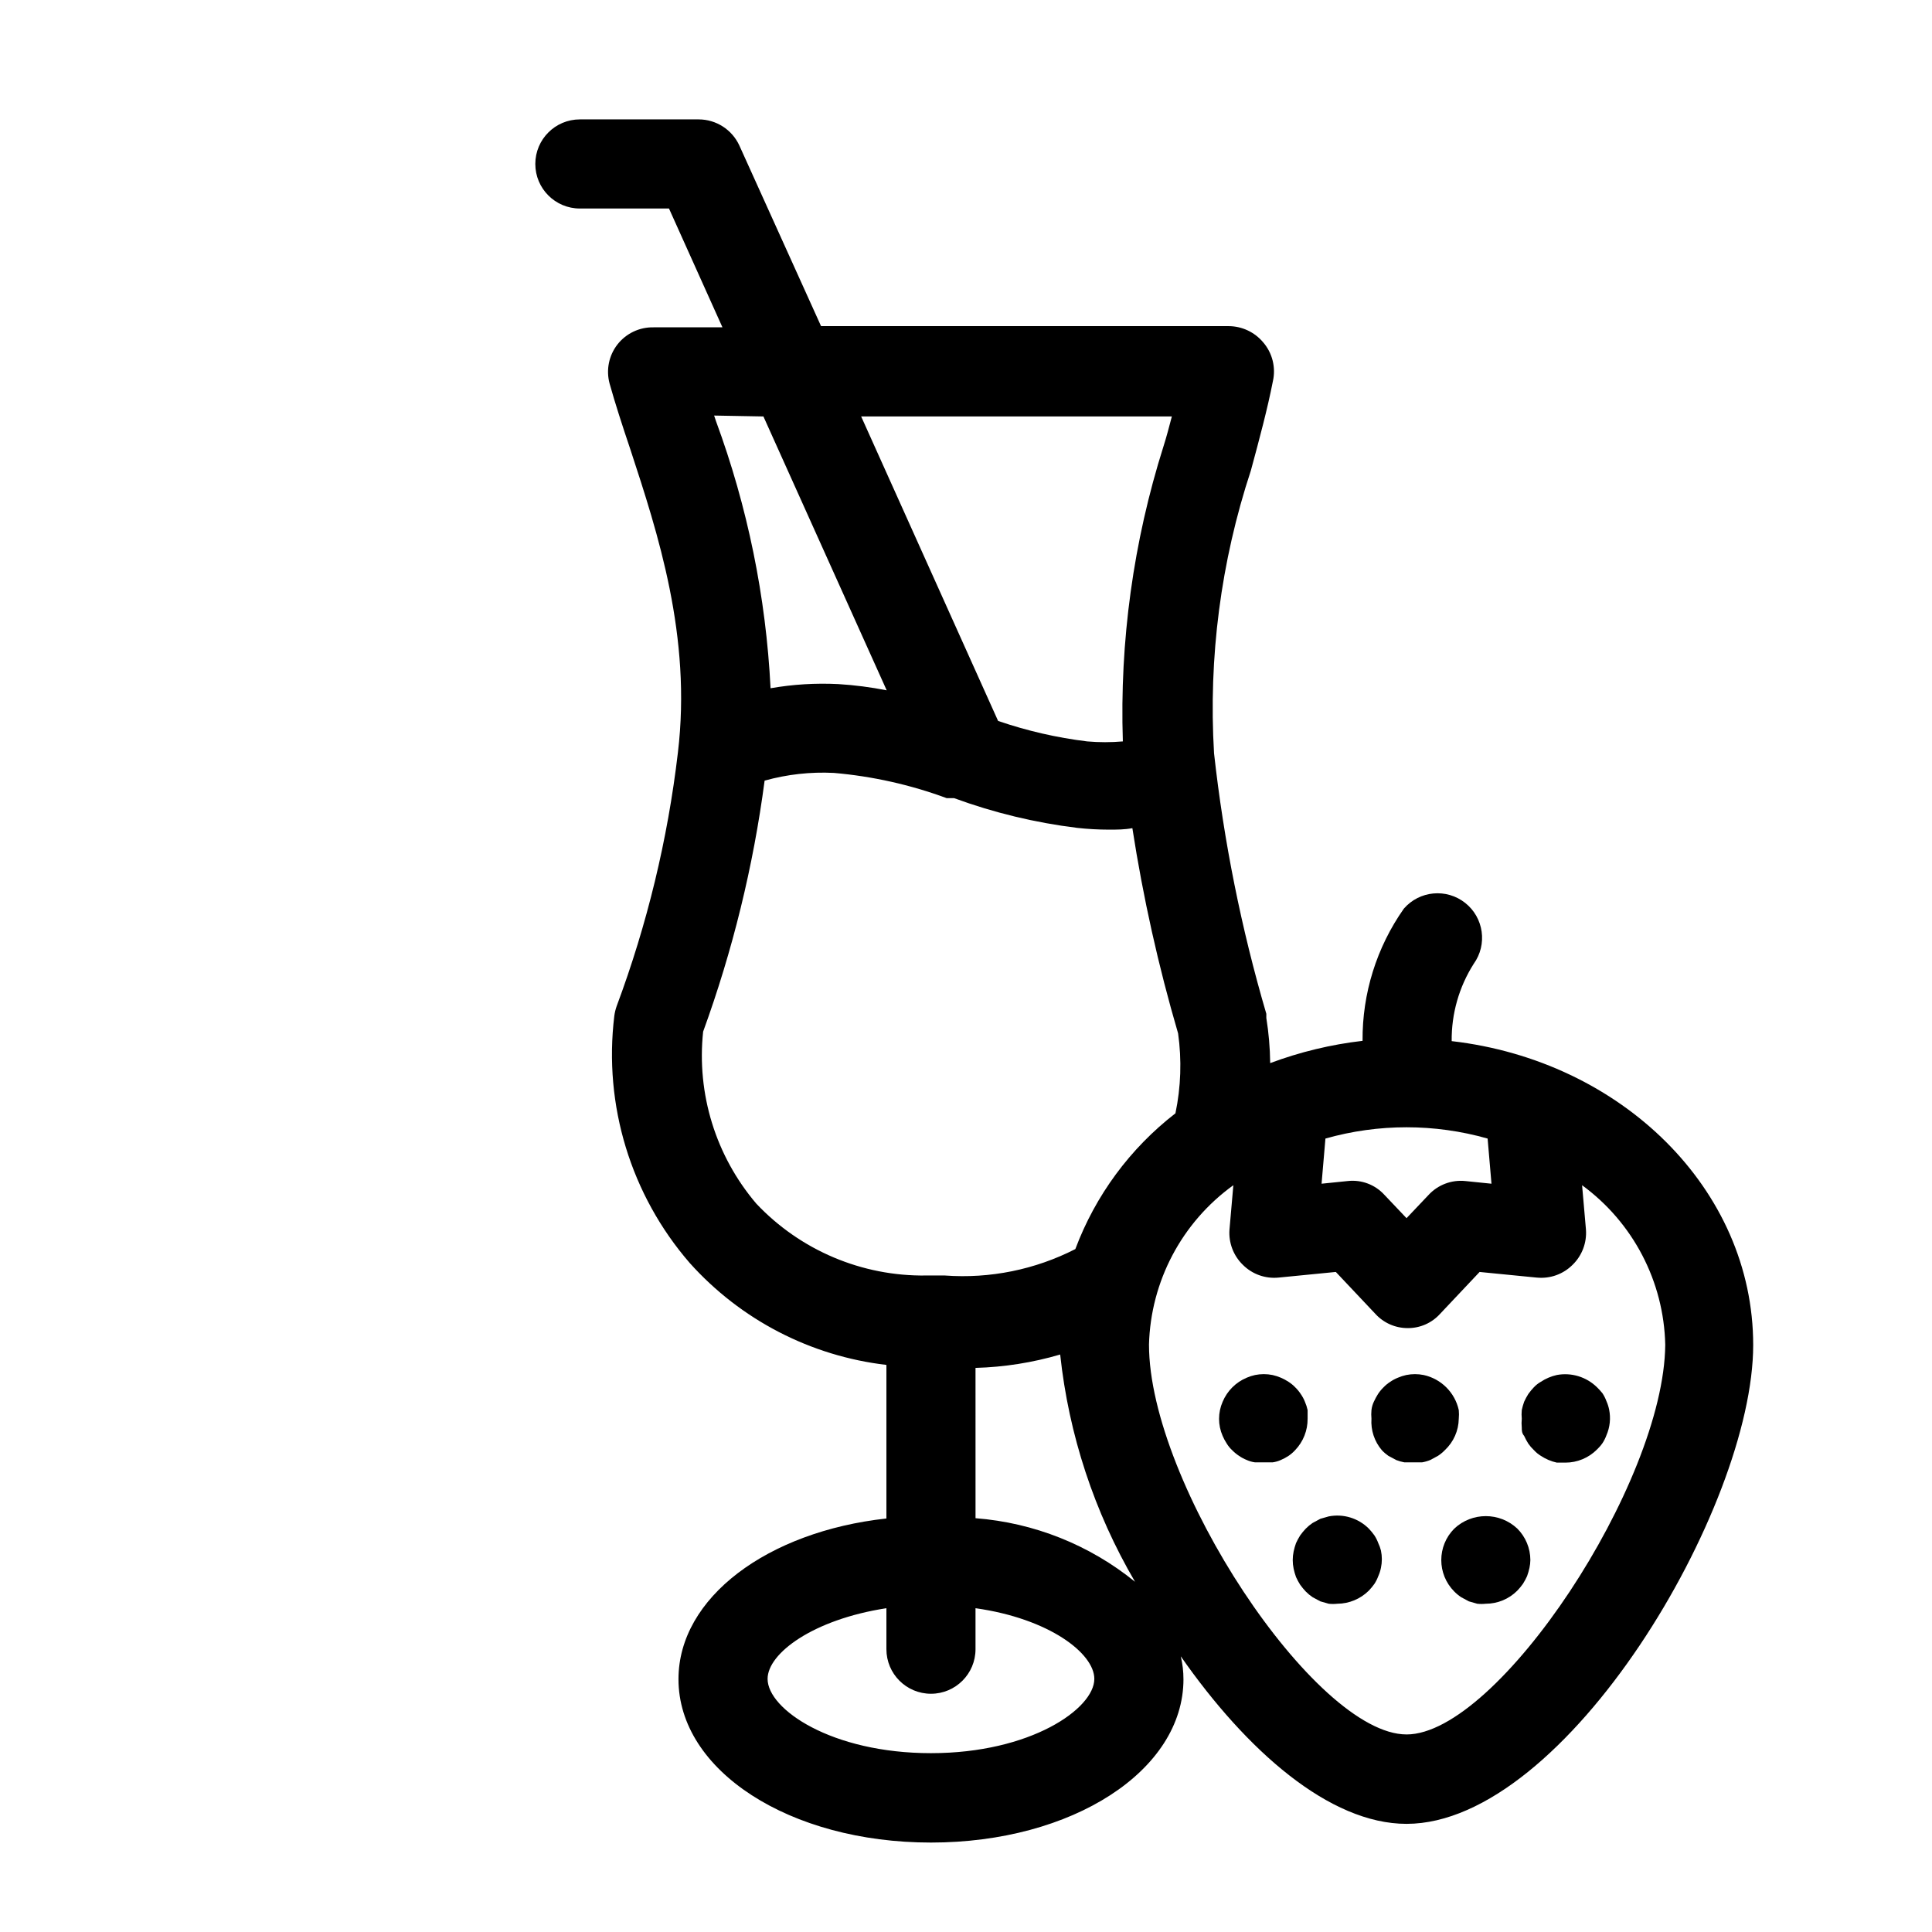 <?xml version="1.0" encoding="UTF-8"?>
<!-- Uploaded to: ICON Repo, www.iconrepo.com, Generator: ICON Repo Mixer Tools -->
<svg fill="#000000" width="800px" height="800px" version="1.1" viewBox="144 144 512 512" xmlns="http://www.w3.org/2000/svg">
 <g>
  <path d="m528.71 419.91c-0.078-7.242 1.945-14.352 5.824-20.465 3.695-5.125 2.703-12.25-2.246-16.168-4.953-3.922-12.117-3.25-16.254 1.523-7.215 10.246-11.043 22.5-10.941 35.031-8.371 0.969-16.59 2.953-24.48 5.902-0.043-4.008-0.387-8.008-1.023-11.965v-1.102c-6.625-22.562-11.262-45.664-13.855-69.035-1.512-25.375 1.801-50.805 9.762-74.945 2.281-8.422 4.41-16.375 5.824-23.617v0.004c0.844-3.68-0.121-7.543-2.598-10.391-2.269-2.691-5.609-4.246-9.133-4.254h-108l-21.648-47.859c-1.934-4.215-6.144-6.922-10.785-6.93h-31.484c-6.523 0-11.809 5.289-11.809 11.809 0 6.523 5.285 11.809 11.809 11.809h23.617l14.168 31.488h-18.266c-3.715-0.078-7.254 1.598-9.547 4.523-2.289 2.93-3.07 6.766-2.102 10.355 1.496 5.352 3.387 11.18 5.512 17.477 7.242 22.121 16.297 49.516 12.594 80.375v-0.004c-2.695 22.953-8.141 45.496-16.219 67.148-0.301 0.84-0.512 1.711-0.629 2.598-2.891 23.676 4.375 47.473 19.996 65.496 13.496 15.055 32.031 24.656 52.113 27v40.699c-31.488 3.465-55.105 20.941-55.105 42.586 0 24.246 29.441 43.297 66.914 43.297 37.473 0 66.914-19.051 66.914-43.297h-0.004c0.004-2.039-0.234-4.074-0.707-6.059 17.398 24.953 39.359 44.398 59.828 44.398 42.273 0 91.867-83.836 91.867-126.9-0.004-41.25-34.875-75.336-79.902-80.531zm10.547 37.785-6.926-0.707c-3.656-0.375-7.273 0.996-9.762 3.699l-5.824 6.141-5.824-6.141h-0.004c-2.465-2.734-6.102-4.113-9.762-3.699l-6.926 0.707 1.023-11.965c14.051-3.988 28.93-3.988 42.98 0zm-84.703-203.33c-0.707 2.676-1.418 5.434-2.203 7.871-8.004 25.281-11.652 51.742-10.785 78.246-3.141 0.273-6.305 0.273-9.445 0-8.039-0.98-15.957-2.801-23.617-5.43l-36.289-80.688zm-108.24 0 32.668 72.578h0.004c-4.234-0.836-8.523-1.387-12.832-1.652-6.004-0.301-12.023 0.066-17.949 1.102-1.211-24.215-6.094-48.102-14.484-70.848l-0.473-1.418zm-1.887 208.61c-10.746-12.621-15.84-29.098-14.09-45.582 7.832-21.512 13.297-43.816 16.293-66.516 5.965-1.668 12.16-2.359 18.344-2.047 10.227 0.883 20.285 3.133 29.914 6.691h1.969c10.523 3.863 21.461 6.504 32.59 7.871 2.797 0.312 5.606 0.469 8.422 0.473 2.125 0 4.172 0 6.219-0.395 2.844 18.379 6.894 36.547 12.121 54.395 0.988 7.047 0.75 14.211-0.707 21.176-12.012 9.297-21.199 21.754-26.527 35.977-10.664 5.453-22.617 7.879-34.559 7.004h-4.961c-17.016 0.246-33.352-6.668-45.027-19.047zm46.289 145.63c-26.371 0-43.297-11.652-43.297-19.68 0-6.769 12.043-15.742 31.488-18.734v10.863c0 6.523 5.285 11.809 11.809 11.809 6.519 0 11.805-5.285 11.805-11.809v-10.863c19.523 2.754 31.488 11.965 31.488 18.734 0 7.875-16.844 19.68-43.293 19.68zm11.809-62.27-0.004-39.828c7.602-0.211 15.145-1.402 22.438-3.543 2.273 21.25 9.035 41.777 19.836 60.223-12.051-9.777-26.797-15.656-42.273-16.848zm114.22 57.309c-24.246 0-68.25-66.598-68.25-103.28l-0.004 0.004c0.445-16.809 8.715-32.445 22.359-42.273l-1.023 11.73c-0.27 3.492 1.031 6.926 3.543 9.367 2.481 2.484 5.949 3.727 9.445 3.383l15.191-1.496 10.469 11.098 0.004 0.004c2.199 2.414 5.312 3.785 8.578 3.777 3.269 0.027 6.394-1.348 8.582-3.777l10.469-11.098 15.191 1.496v-0.004c3.5 0.344 6.965-0.898 9.449-3.383 2.512-2.441 3.809-5.875 3.543-9.367l-1.023-11.73c13.523 9.895 21.672 25.52 22.039 42.273-0.312 36.684-44.316 103.28-68.562 103.28z"/>
  <path d="m529.41 549.09c-4.606 4.609-4.606 12.078 0 16.691 0.551 0.559 1.156 1.059 1.812 1.492l2.047 1.102 2.203 0.629v0.004c0.758 0.082 1.523 0.082 2.281 0 3.133-0.004 6.133-1.25 8.344-3.465 0.543-0.566 1.043-1.172 1.496-1.809 0.414-0.656 0.785-1.34 1.102-2.047 0.258-0.723 0.469-1.457 0.633-2.207 0.145-0.672 0.223-1.355 0.234-2.047-0.004-3.129-1.25-6.129-3.465-8.344-4.691-4.398-11.992-4.398-16.688 0z"/>
  <path d="m509.26 552.95c-0.262-0.719-0.605-1.406-1.023-2.047-0.453-0.641-0.953-1.242-1.496-1.812-2.781-2.777-6.766-3.988-10.625-3.227l-2.203 0.629-2.047 1.102h-0.004c-0.652 0.438-1.258 0.938-1.809 1.496-0.539 0.57-1.039 1.172-1.496 1.812-0.414 0.656-0.781 1.34-1.102 2.047-0.258 0.719-0.469 1.457-0.629 2.203-0.316 1.504-0.316 3.059 0 4.566 0.16 0.746 0.371 1.484 0.629 2.203 0.32 0.707 0.688 1.391 1.102 2.047 0.457 0.637 0.957 1.242 1.496 1.812 0.551 0.559 1.156 1.059 1.809 1.492l2.047 1.102 2.203 0.629 0.004 0.004c0.758 0.082 1.523 0.082 2.281 0 3.129-0.02 6.121-1.266 8.344-3.465 0.543-0.566 1.043-1.172 1.496-1.809 0.418-0.641 0.762-1.328 1.023-2.047 0.32-0.707 0.555-1.445 0.707-2.207 0.316-1.504 0.316-3.059 0-4.562-0.168-0.68-0.406-1.34-0.707-1.969z"/>
  <path d="m567.2 511.62c-2.805-2.742-6.769-3.949-10.625-3.231-1.516 0.34-2.957 0.953-4.254 1.812-0.668 0.383-1.277 0.859-1.809 1.418-0.539 0.566-1.039 1.172-1.496 1.809-0.414 0.656-0.781 1.34-1.102 2.047-0.258 0.723-0.469 1.457-0.629 2.203-0.074 0.762-0.074 1.523 0 2.285-0.078 0.785-0.078 1.574 0 2.359 0 0.707 0 1.496 0.629 2.203v0.004c0.32 0.707 0.688 1.391 1.102 2.047 0.438 0.629 0.938 1.207 1.496 1.73 0.531 0.582 1.141 1.086 1.809 1.496 1.297 0.859 2.738 1.473 4.254 1.809h2.281c3.133 0 6.133-1.246 8.344-3.461 0.559-0.523 1.062-1.105 1.496-1.734 0.418-0.641 0.762-1.324 1.023-2.047 0.938-2.152 1.184-4.547 0.711-6.848-0.156-0.758-0.391-1.496-0.711-2.203-0.262-0.719-0.605-1.406-1.023-2.047-0.461-0.586-0.961-1.137-1.496-1.652z"/>
  <path d="m530.59 519.97c0.074-0.762 0.074-1.523 0-2.285-1.02-4.641-4.644-8.266-9.289-9.289-1.531-0.312-3.109-0.312-4.644 0-0.754 0.168-1.492 0.402-2.203 0.711-0.723 0.289-1.406 0.656-2.047 1.102-0.629 0.402-1.211 0.879-1.73 1.418-0.562 0.547-1.066 1.152-1.496 1.809-0.414 0.656-0.781 1.34-1.102 2.047-0.328 0.695-0.543 1.441-0.629 2.203-0.074 0.762-0.074 1.523 0 2.285-0.207 3.035 0.781 6.027 2.754 8.344 0.52 0.562 1.102 1.062 1.73 1.496l2.047 1.102c0.715 0.281 1.453 0.492 2.207 0.629h4.644c0.754-0.125 1.492-0.336 2.203-0.629l2.047-1.102c0.656-0.43 1.262-0.934 1.809-1.496 2.316-2.164 3.652-5.176 3.699-8.344z"/>
  <path d="m490.53 519.97v-2.281-0.004c-0.164-0.754-0.402-1.492-0.711-2.203-0.285-0.723-0.656-1.406-1.102-2.047-0.43-0.656-0.93-1.262-1.496-1.809-0.52-0.539-1.102-1.016-1.73-1.418-0.648-0.43-1.332-0.797-2.047-1.102-0.711-0.309-1.449-0.543-2.203-0.711-1.531-0.312-3.113-0.312-4.644 0-0.758 0.168-1.496 0.402-2.203 0.711-2.883 1.203-5.172 3.496-6.379 6.375-1.266 2.887-1.266 6.168 0 9.055 0.305 0.711 0.676 1.398 1.102 2.047 0.391 0.641 0.867 1.223 1.418 1.73 0.547 0.562 1.156 1.066 1.812 1.496 0.637 0.445 1.324 0.812 2.047 1.102 0.699 0.316 1.441 0.527 2.203 0.629h4.644c0.762-0.102 1.504-0.312 2.203-0.629 0.715-0.305 1.398-0.676 2.047-1.102 0.633-0.434 1.211-0.934 1.73-1.496 2.152-2.242 3.34-5.238 3.309-8.344z"/>
 </g>
</svg>